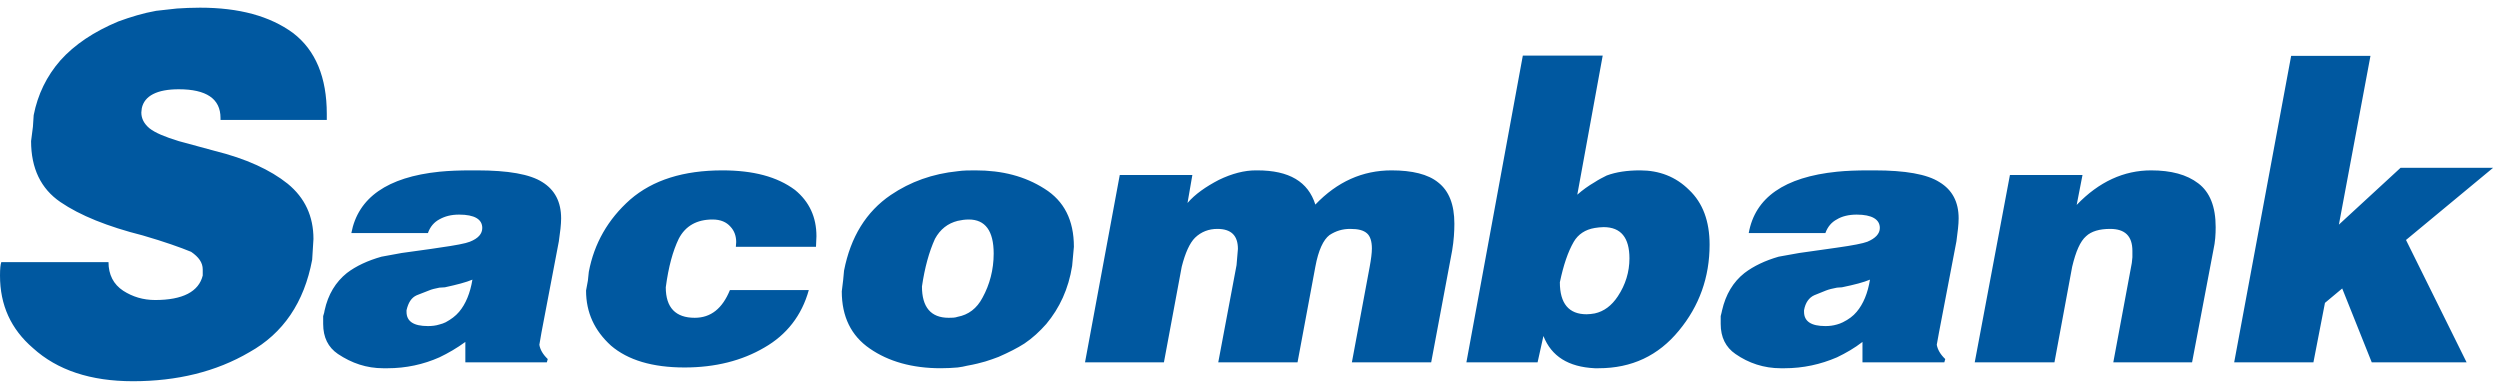 <svg width="180" height="28" viewBox="0 0 180 28" fill="none" xmlns="http://www.w3.org/2000/svg">
<path fill-rule="evenodd" clip-rule="evenodd" d="M14.403 0.553C17.227 0.553 19.433 1.159 21.093 2.371C22.727 3.615 23.529 5.58 23.529 8.199V8.635H15.877V8.493C15.877 7.105 14.849 6.427 12.869 6.427C11.304 6.427 10.397 6.901 10.209 7.792L10.176 8.1C10.176 8.534 10.37 8.907 10.758 9.235C11.172 9.563 11.874 9.855 12.869 10.16L15.462 10.864C17.706 11.42 19.465 12.227 20.715 13.23C21.963 14.252 22.569 15.58 22.569 17.207L22.476 18.7C21.902 21.777 20.386 24.003 17.962 25.354C15.558 26.767 12.736 27.448 9.568 27.448C6.528 27.448 4.128 26.655 2.371 25.059C0.789 23.695 0 21.977 0 19.836C0 19.341 0.035 19.043 0.093 18.873H7.812C7.812 19.774 8.168 20.472 8.87 20.933C9.542 21.366 10.305 21.601 11.172 21.601C13.154 21.601 14.31 21.001 14.597 19.836V19.402C14.597 18.907 14.31 18.508 13.762 18.132C12.996 17.816 11.85 17.407 10.276 16.95C7.747 16.312 5.761 15.513 4.349 14.547C2.945 13.588 2.238 12.124 2.238 10.16L2.371 9.12L2.425 8.293C2.714 6.809 3.359 5.478 4.349 4.347C5.371 3.208 6.759 2.28 8.52 1.545C9.414 1.219 10.305 0.945 11.242 0.779C11.72 0.718 12.199 0.681 12.736 0.613C13.251 0.58 13.795 0.553 14.403 0.553ZM70.235 12.267C72.162 12.267 73.789 12.687 75.204 13.588C76.613 14.469 77.32 15.845 77.32 17.769L77.194 19.148C76.934 20.801 76.29 22.18 75.334 23.325C74.855 23.867 74.339 24.345 73.759 24.734C73.245 25.063 72.637 25.371 71.895 25.696C71.576 25.819 71.254 25.93 70.939 26.028C70.621 26.12 70.171 26.238 69.62 26.334C69.43 26.388 69.209 26.421 68.951 26.458C68.6 26.489 68.176 26.513 67.728 26.513C65.683 26.513 63.969 26.028 62.626 25.097C61.276 24.172 60.608 22.79 60.608 20.981L60.707 20.167L60.771 19.483C61.246 17.054 62.371 15.238 64.136 14.039C65.55 13.08 67.15 12.511 68.951 12.328C69.368 12.267 69.813 12.267 70.235 12.267ZM34.336 12.267C36.584 12.267 38.155 12.539 39.052 13.114C39.957 13.677 40.401 14.547 40.401 15.723C40.401 16.173 40.331 16.715 40.237 17.375L38.987 23.934L38.834 24.823C38.892 25.175 39.085 25.513 39.438 25.852L39.372 26.09H33.505V24.619C32.895 25.063 32.285 25.418 31.64 25.727C30.492 26.238 29.234 26.514 27.894 26.514H27.603C26.387 26.514 25.327 26.15 24.331 25.486C23.622 25.005 23.268 24.284 23.268 23.325V22.759C23.329 22.566 23.369 22.421 23.369 22.359C23.622 21.191 24.176 20.299 24.973 19.659C25.641 19.148 26.488 18.758 27.47 18.481L28.916 18.216L31.038 17.921C31.262 17.891 31.45 17.857 31.64 17.83C32.797 17.668 33.535 17.525 33.825 17.406C34.439 17.166 34.723 16.831 34.723 16.414C34.723 15.791 34.172 15.452 33.056 15.452C32.474 15.452 32.031 15.574 31.64 15.791C31.262 15.991 30.971 16.319 30.811 16.78H25.297C25.78 14.229 27.894 12.748 31.64 12.363C32.343 12.294 33.087 12.267 33.918 12.267H34.336ZM115.395 4.001L113.565 14.018C113.95 13.676 114.366 13.379 114.822 13.114C115.103 12.928 115.397 12.779 115.684 12.636C116.363 12.382 117.161 12.267 118.092 12.267C119.462 12.267 120.653 12.718 121.617 13.676C122.607 14.615 123.091 15.933 123.091 17.616C123.091 19.965 122.346 22.038 120.88 23.806C119.403 25.608 117.484 26.513 115.103 26.513H114.822C112.924 26.422 111.702 25.655 111.126 24.192L110.706 26.089H105.58L109.644 4.001H115.395ZM134.965 12.267C137.172 12.267 138.744 12.539 139.642 13.114C140.572 13.677 141.022 14.547 141.022 15.723C141.022 16.173 140.951 16.715 140.863 17.375L139.608 23.934L139.447 24.823C139.512 25.175 139.702 25.513 140.058 25.852L139.991 26.09H134.098V24.619C133.526 25.063 132.906 25.418 132.264 25.727C131.079 26.238 129.825 26.514 128.474 26.514H128.217C127.005 26.514 125.909 26.15 124.953 25.486C124.252 25.005 123.89 24.284 123.89 23.325V22.759C123.931 22.566 123.985 22.421 123.985 22.359C124.252 21.191 124.792 20.299 125.6 19.659C126.27 19.148 127.104 18.758 128.062 18.481L129.538 18.216L131.626 17.921C131.858 17.891 132.077 17.857 132.264 17.83C133.424 17.668 134.133 17.525 134.447 17.406C135.025 17.166 135.348 16.831 135.348 16.414C135.348 15.791 134.772 15.452 133.681 15.452C133.106 15.452 132.619 15.574 132.264 15.791C131.88 15.991 131.593 16.319 131.428 16.78H125.909C126.363 14.229 128.474 12.748 132.264 12.363C132.935 12.294 133.712 12.267 134.51 12.267H134.965ZM52.012 12.267C54.23 12.267 55.953 12.717 57.24 13.677C58.273 14.523 58.784 15.634 58.784 17.007L58.751 17.769H52.982L53.006 17.43C53.006 17.007 52.879 16.624 52.592 16.319C52.303 15.991 51.885 15.804 51.304 15.804C50.179 15.804 49.35 16.258 48.866 17.197C48.447 18.067 48.131 19.205 47.936 20.686C47.936 22.153 48.648 22.881 50.021 22.881C51.182 22.881 52.012 22.213 52.554 20.886H58.234C57.725 22.721 56.634 24.111 55.031 25.026C53.426 25.968 51.504 26.458 49.286 26.458C46.974 26.458 45.21 25.93 43.989 24.883C42.808 23.806 42.196 22.512 42.196 20.92L42.328 20.201L42.394 19.575C42.78 17.525 43.772 15.791 45.371 14.371C47.007 12.955 49.219 12.267 52.012 12.267ZM90.533 12.267C92.817 12.267 94.187 13.08 94.705 14.73C96.279 13.08 98.108 12.267 100.189 12.267C101.665 12.267 102.82 12.538 103.555 13.141C104.328 13.747 104.715 14.73 104.715 16.109C104.715 16.651 104.677 17.315 104.554 18.04L103.045 26.09H97.335L98.618 19.205C98.716 18.67 98.776 18.216 98.776 17.891C98.776 17.375 98.654 17.007 98.43 16.807C98.17 16.573 97.789 16.481 97.211 16.481C96.659 16.481 96.185 16.624 95.723 16.925C95.286 17.257 94.925 18.006 94.705 19.205L93.422 26.09H87.714L89.031 19.09L89.13 17.921C89.13 16.956 88.643 16.481 87.649 16.481C87.04 16.481 86.492 16.682 86.042 17.116C85.659 17.498 85.339 18.199 85.084 19.205L83.802 26.09H78.121L80.623 12.599H85.85L85.501 14.615C86.042 13.982 86.818 13.442 87.752 12.955C88.712 12.488 89.609 12.267 90.406 12.267H90.533ZM170.674 4.021L168.4 16.173L172.839 12.084H179.501L173.232 17.278L177.596 26.089H170.766L168.639 20.77L167.397 21.807L166.566 26.089H160.861L164.963 4.021H170.674ZM154.876 12.267C156.317 12.267 157.446 12.566 158.277 13.202C159.11 13.832 159.528 14.876 159.528 16.353C159.528 16.868 159.498 17.406 159.368 17.983L157.829 26.09H152.157L153.49 18.934L153.533 18.521V18.067C153.533 16.983 152.988 16.481 151.929 16.481C151.165 16.481 150.577 16.651 150.199 17.007C149.776 17.376 149.46 18.097 149.196 19.206L147.92 26.09H142.18L144.715 12.599H149.94L149.521 14.754C151.126 13.08 152.928 12.267 154.876 12.267ZM134.639 20.134C134.191 20.324 133.526 20.499 132.619 20.686C132.494 20.686 132.367 20.71 132.264 20.71C131.947 20.77 131.686 20.832 131.463 20.92L130.63 21.256C130.248 21.428 129.986 21.794 129.891 22.335V22.451C129.891 23.142 130.406 23.477 131.428 23.477C131.714 23.477 131.976 23.447 132.264 23.363C132.395 23.325 132.558 23.271 132.686 23.203C133.106 22.993 133.424 22.759 133.681 22.451C134.161 21.885 134.481 21.099 134.639 20.134ZM34.014 20.134C33.567 20.324 32.895 20.499 32.031 20.686L31.64 20.71C31.327 20.77 31.069 20.832 30.871 20.92L30.01 21.256C29.617 21.428 29.396 21.794 29.27 22.335V22.451C29.27 23.142 29.781 23.477 30.811 23.477C31.098 23.477 31.385 23.447 31.64 23.363C31.809 23.325 31.94 23.271 32.088 23.203C32.474 22.993 32.797 22.759 33.056 22.451C33.535 21.885 33.854 21.099 34.014 20.134ZM69.756 15.804C69.462 15.804 69.209 15.845 68.951 15.902C68.241 16.082 67.696 16.502 67.318 17.196C66.893 18.131 66.579 19.273 66.381 20.625C66.381 22.118 67.023 22.881 68.306 22.881C68.535 22.881 68.757 22.881 68.951 22.81C69.72 22.668 70.334 22.214 70.744 21.428C71.254 20.499 71.545 19.425 71.545 18.257C71.545 16.624 70.939 15.804 69.756 15.804ZM115.46 16.353C115.24 16.353 115.012 16.386 114.822 16.414C114.143 16.525 113.627 16.868 113.311 17.407C112.892 18.132 112.568 19.09 112.31 20.323C112.31 21.855 112.956 22.627 114.234 22.627C114.434 22.627 114.623 22.6 114.822 22.566C115.489 22.42 116.038 22.007 116.482 21.337C117.039 20.5 117.32 19.575 117.32 18.606C117.32 17.115 116.71 16.353 115.46 16.353Z" fill="#0058A0"/>
</svg>
